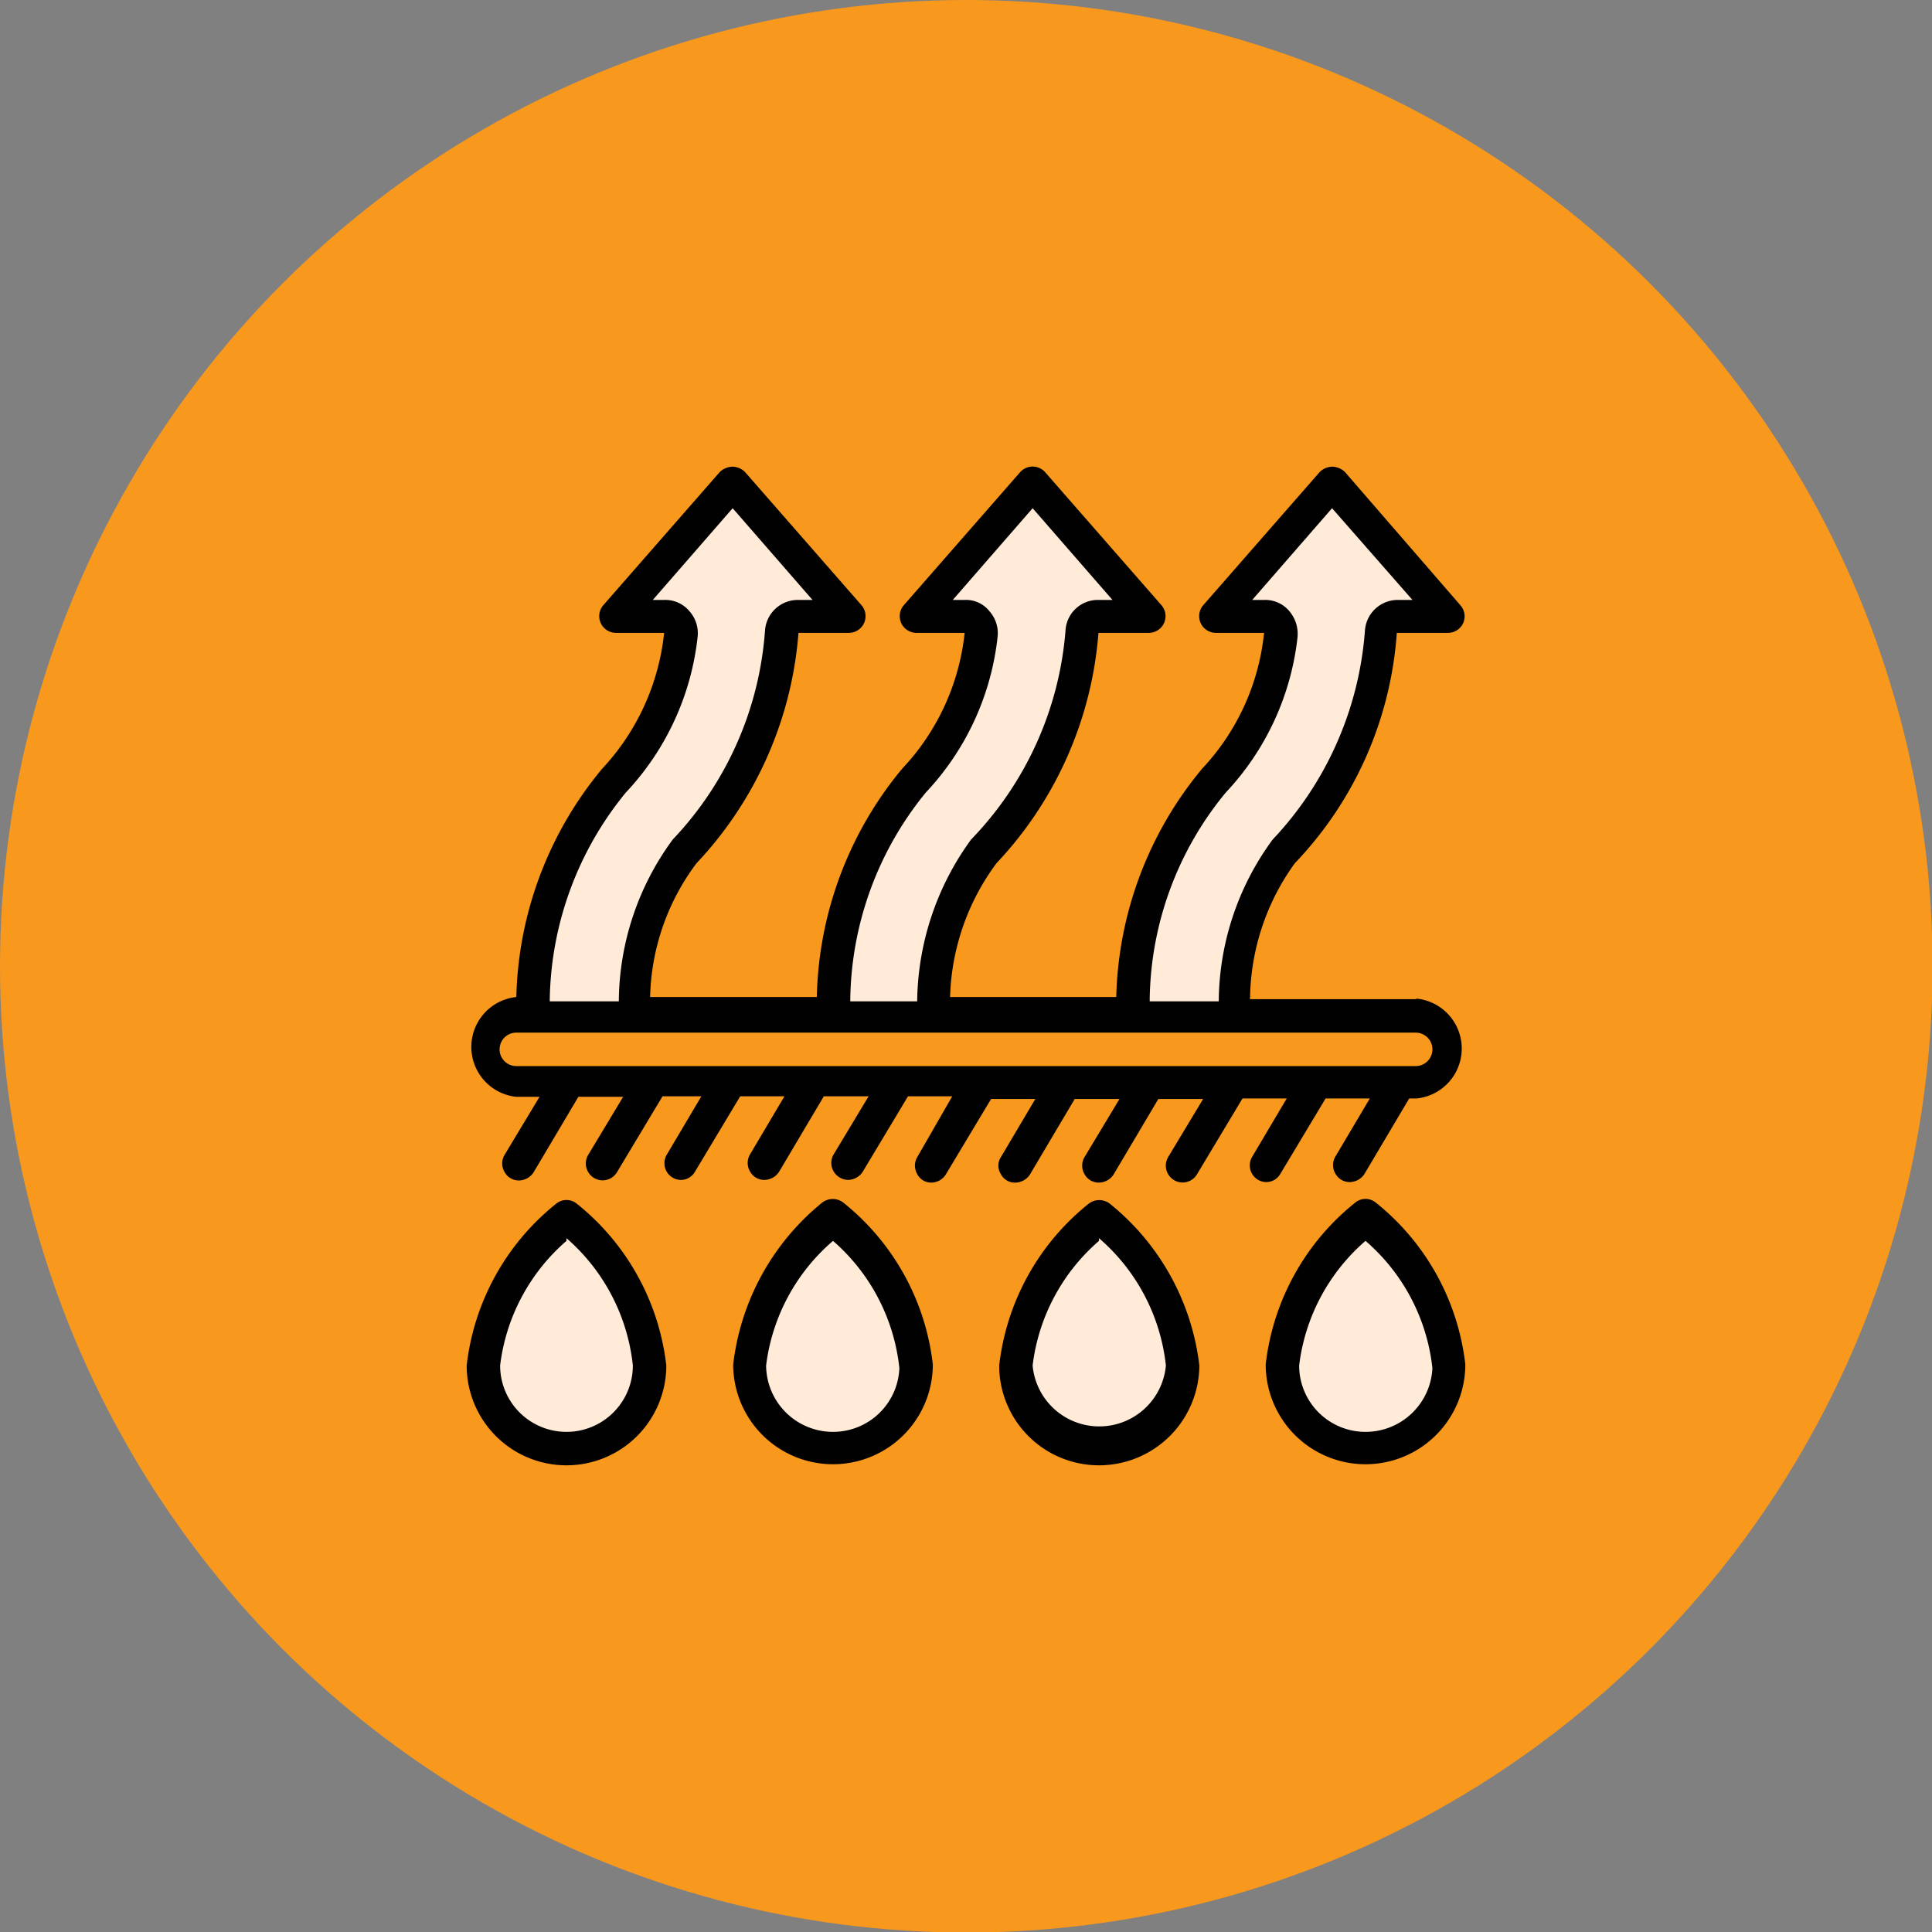 <svg xmlns="http://www.w3.org/2000/svg" viewBox="0 0 35.81 35.81"><rect x="0" y="0" width="35.81" height="35.81" fill="#808080" stroke="none"/><defs><style>.cls-1{fill:#f8981d;}.cls-2{fill:#ffebd8;}.cls-3{fill:#010101;}</style></defs><title>Asset 12</title><g id="Layer_2" data-name="Layer 2"><g id="Layer_1-2" data-name="Layer 1"><circle class="cls-1" cx="17.91" cy="17.91" r="17.91"/><path class="cls-2" d="M13.58,9l-2.16,2.46h.89a.32.32,0,0,1,.24.11.3.3,0,0,1,.07.24,4.72,4.72,0,0,1-1.24,2.7,6.53,6.53,0,0,0-1.5,4,.32.32,0,0,0,.09.23.32.32,0,0,0,.22.1h1.24a.31.31,0,0,0,.31-.29,4.77,4.77,0,0,1,.95-2.76,6.63,6.63,0,0,0,1.8-4.07.32.32,0,0,1,.31-.29h.94Z"/><path class="cls-2" d="M13.56,11.71a6.63,6.63,0,0,1-1.8,4.07,4.78,4.78,0,0,0-.95,2.77.3.3,0,0,1-.3.28h.92a.31.31,0,0,0,.31-.29,4.77,4.77,0,0,1,.95-2.76,6.63,6.63,0,0,0,1.8-4.07.32.32,0,0,1,.31-.29h-.93A.32.32,0,0,0,13.56,11.71Z"/><path class="cls-2" d="M13.58,9l-.47.52,1.7,1.94h.93Z"/><path class="cls-2" d="M19.14,9,17,11.42h.9a.3.3,0,0,1,.23.11.27.27,0,0,1,.07.24,4.66,4.66,0,0,1-1.24,2.7,6.51,6.51,0,0,0-1.49,4,.27.27,0,0,0,.08.23.33.33,0,0,0,.23.1H17a.3.3,0,0,0,.31-.29,4.84,4.84,0,0,1,.95-2.76,6.57,6.57,0,0,0,1.8-4.07.32.32,0,0,1,.31-.29h.94Z"/><path class="cls-2" d="M19.13,11.71a6.69,6.69,0,0,1-1.8,4.07,4.79,4.79,0,0,0-1,2.77.3.3,0,0,1-.3.28H17a.31.31,0,0,0,.31-.29,4.77,4.77,0,0,1,.95-2.76,6.63,6.63,0,0,0,1.8-4.07.32.32,0,0,1,.31-.29h-.92A.31.31,0,0,0,19.13,11.71Z"/><path class="cls-2" d="M19.14,9l-.46.52,1.69,1.94h.93Z"/><path class="cls-2" d="M24.69,9l-2.16,2.46h.9a.32.32,0,0,1,.24.11.34.34,0,0,1,.07.24,4.72,4.72,0,0,1-1.24,2.7,6.53,6.53,0,0,0-1.5,4,.32.32,0,0,0,.09.23.3.3,0,0,0,.22.1h1.24a.31.31,0,0,0,.31-.29,4.77,4.77,0,0,1,.95-2.76,6.69,6.69,0,0,0,1.8-4.07.31.31,0,0,1,.31-.29h.93Z"/><path class="cls-2" d="M24.68,11.71a6.63,6.63,0,0,1-1.8,4.07,4.78,4.78,0,0,0-.95,2.77.3.3,0,0,1-.3.28h.92a.31.31,0,0,0,.31-.29,4.7,4.7,0,0,1,.95-2.76,6.69,6.69,0,0,0,1.8-4.07.31.31,0,0,1,.31-.29H25a.32.32,0,0,0-.31.29Z"/><path class="cls-2" d="M24.69,9l-.46.52,1.7,1.94h.92Z"/><path class="cls-2" d="M17,25.31a1.55,1.55,0,0,1-3.09,0,4.22,4.22,0,0,1,1.55-2.78A4.23,4.23,0,0,1,17,25.31Z"/><path class="cls-2" d="M15.44,22.53A5,5,0,0,0,15,23a3.63,3.63,0,0,1,1.08,2.33A1.52,1.52,0,0,1,15,26.77a1.52,1.52,0,0,0,2-1.46,4.23,4.23,0,0,0-1.54-2.78Z"/><path class="cls-2" d="M12,25.31a1.54,1.54,0,0,1-3.08,0,4.23,4.23,0,0,1,1.54-2.78A4.23,4.23,0,0,1,12,25.31Z"/><path class="cls-2" d="M10.5,22.53A4.89,4.89,0,0,0,10,23a3.68,3.68,0,0,1,1.08,2.33A1.53,1.53,0,0,1,10,26.77a1.44,1.44,0,0,0,.46.08A1.54,1.54,0,0,0,12,25.31,4.23,4.23,0,0,0,10.5,22.53Z"/><path class="cls-2" d="M26.85,25.31a1.54,1.54,0,0,1-3.08,0,4.23,4.23,0,0,1,1.54-2.78A4.23,4.23,0,0,1,26.85,25.31Z"/><path class="cls-2" d="M25.31,22.53a4.89,4.89,0,0,0-.46.45,3.68,3.68,0,0,1,1.08,2.33,1.53,1.53,0,0,1-1.08,1.46,1.51,1.51,0,0,0,2-1.46,4.23,4.23,0,0,0-1.54-2.78Z"/><path class="cls-2" d="M21.92,25.31a1.55,1.55,0,0,1-3.09,0,4.23,4.23,0,0,1,1.54-2.78A4.22,4.22,0,0,1,21.92,25.31Z"/><path class="cls-2" d="M20.37,22.53c-.16.14-.31.29-.46.45A3.63,3.63,0,0,1,21,25.31a1.53,1.53,0,0,1-1.08,1.46,1.51,1.51,0,0,0,1.38-.21,1.54,1.54,0,0,0,.63-1.25,4.22,4.22,0,0,0-1.55-2.78Z"/><path class="cls-3" d="M26.24,18.52H23.17A4.35,4.35,0,0,1,24,16a6.86,6.86,0,0,0,1.89-4.27h.94a.31.31,0,0,0,.29-.18.31.31,0,0,0-.05-.33L24.93,8.75a.35.35,0,0,0-.24-.1.34.34,0,0,0-.23.1L22.3,11.22a.31.31,0,0,0,.23.51h.9a4.32,4.32,0,0,1-1.15,2.52,6.87,6.87,0,0,0-1.59,4.23s0,0,0,0H17.61A4.36,4.36,0,0,1,18.47,16a7,7,0,0,0,1.89-4.27h.94a.31.31,0,0,0,.23-.51L19.37,8.75a.31.31,0,0,0-.46,0l-2.16,2.47a.31.31,0,0,0,.23.51h.9a4.33,4.33,0,0,1-1.16,2.52,6.85,6.85,0,0,0-1.58,4.23v0H12.05A4.29,4.29,0,0,1,12.91,16a7,7,0,0,0,1.89-4.27h.94a.31.31,0,0,0,.23-.51L13.81,8.75a.34.34,0,0,0-.23-.1.35.35,0,0,0-.24.1l-2.16,2.47a.31.31,0,0,0,.24.51h.89a4.35,4.35,0,0,1-1.15,2.52,6.87,6.87,0,0,0-1.59,4.23v0a.93.93,0,0,0,0,1.85H10l-.65,1.08a.31.31,0,0,0,0,.31.3.3,0,0,0,.27.16.33.33,0,0,0,.27-.15l.83-1.4h.83l-.65,1.08a.31.31,0,0,0,0,.31.31.31,0,0,0,.54,0l.84-1.4H13l-.64,1.08a.31.31,0,0,0,.25.47.3.3,0,0,0,.27-.15l.84-1.4h.82l-.64,1.08a.31.31,0,0,0,0,.31.3.3,0,0,0,.27.16.33.33,0,0,0,.27-.15l.83-1.4h.83l-.65,1.08a.31.31,0,0,0,0,.31.32.32,0,0,0,.27.16.33.33,0,0,0,.27-.15l.84-1.4h.82L17,21.45a.31.31,0,0,0,0,.31.29.29,0,0,0,.26.16.32.32,0,0,0,.27-.15l.84-1.4h.82l-.64,1.08a.29.29,0,0,0,0,.31.29.29,0,0,0,.27.16.33.33,0,0,0,.27-.15l.83-1.4h.83l-.65,1.08a.31.31,0,0,0,0,.31.3.3,0,0,0,.27.16.33.33,0,0,0,.27-.15l.83-1.4h.83l-.65,1.08a.31.31,0,0,0,0,.31.31.31,0,0,0,.54,0l.84-1.4h.82l-.64,1.08a.31.31,0,0,0,.25.47.3.3,0,0,0,.27-.15l.84-1.4h.82l-.64,1.08a.31.31,0,0,0,0,.31.3.3,0,0,0,.27.16.33.33,0,0,0,.27-.15l.83-1.4h.14a.93.93,0,0,0,0-1.85Zm-4.93,0a6.14,6.14,0,0,1,1.41-3.83,5,5,0,0,0,1.33-2.88.65.65,0,0,0-.15-.48.58.58,0,0,0-.47-.21h-.22l1.48-1.7,1.49,1.7h-.26a.61.61,0,0,0-.62.56,6.32,6.32,0,0,1-1.71,3.88,5.11,5.11,0,0,0-1,3H21.31Zm-5.55,0a6.18,6.18,0,0,1,1.4-3.83,5,5,0,0,0,1.33-2.88.61.61,0,0,0-.15-.48.55.55,0,0,0-.46-.21h-.22l1.48-1.7,1.48,1.7h-.26a.6.6,0,0,0-.61.56A6.28,6.28,0,0,1,18,15.56a5.18,5.18,0,0,0-1,3H15.76Zm-5.57,0a6.2,6.2,0,0,1,1.41-3.83,5,5,0,0,0,1.33-2.88.61.61,0,0,0-.15-.48.58.58,0,0,0-.47-.21H12.1l1.48-1.7,1.48,1.7H14.8a.61.61,0,0,0-.62.56,6.27,6.27,0,0,1-1.71,3.88,5.11,5.11,0,0,0-1,3H10.19Zm16,1.24H9.57a.31.31,0,0,1,0-.62H26.24a.31.31,0,0,1,0,.62Z"/><path class="cls-3" d="M15.63,22.29a.32.32,0,0,0-.39,0,4.54,4.54,0,0,0-1.65,3,1.85,1.85,0,0,0,3.7,0A4.49,4.49,0,0,0,15.63,22.29Zm-.19,4.25a1.24,1.24,0,0,1-1.24-1.23A3.63,3.63,0,0,1,15.44,23a3.63,3.63,0,0,1,1.23,2.36A1.23,1.23,0,0,1,15.44,26.54Z"/><path class="cls-3" d="M10.5,27.16a1.85,1.85,0,0,0,1.85-1.85,4.49,4.49,0,0,0-1.66-3,.3.3,0,0,0-.38,0,4.49,4.49,0,0,0-1.66,3A1.85,1.85,0,0,0,10.5,27.16Zm0-4.21a3.63,3.63,0,0,1,1.23,2.36,1.23,1.23,0,0,1-2.46,0A3.63,3.63,0,0,1,10.5,23Z"/><path class="cls-3" d="M25.5,22.29a.3.3,0,0,0-.38,0,4.49,4.49,0,0,0-1.66,3,1.85,1.85,0,0,0,3.7,0A4.49,4.49,0,0,0,25.5,22.29Zm-.19,4.25a1.23,1.23,0,0,1-1.23-1.23A3.63,3.63,0,0,1,25.31,23a3.63,3.63,0,0,1,1.24,2.36A1.24,1.24,0,0,1,25.31,26.54Z"/><path class="cls-3" d="M20.37,27.16a1.86,1.86,0,0,0,1.86-1.85,4.53,4.53,0,0,0-1.66-3,.32.32,0,0,0-.39,0,4.49,4.49,0,0,0-1.66,3A1.85,1.85,0,0,0,20.37,27.16Zm0-4.21a3.63,3.63,0,0,1,1.24,2.36,1.24,1.24,0,0,1-2.47,0A3.63,3.63,0,0,1,20.37,23Z"/></g></g></svg>